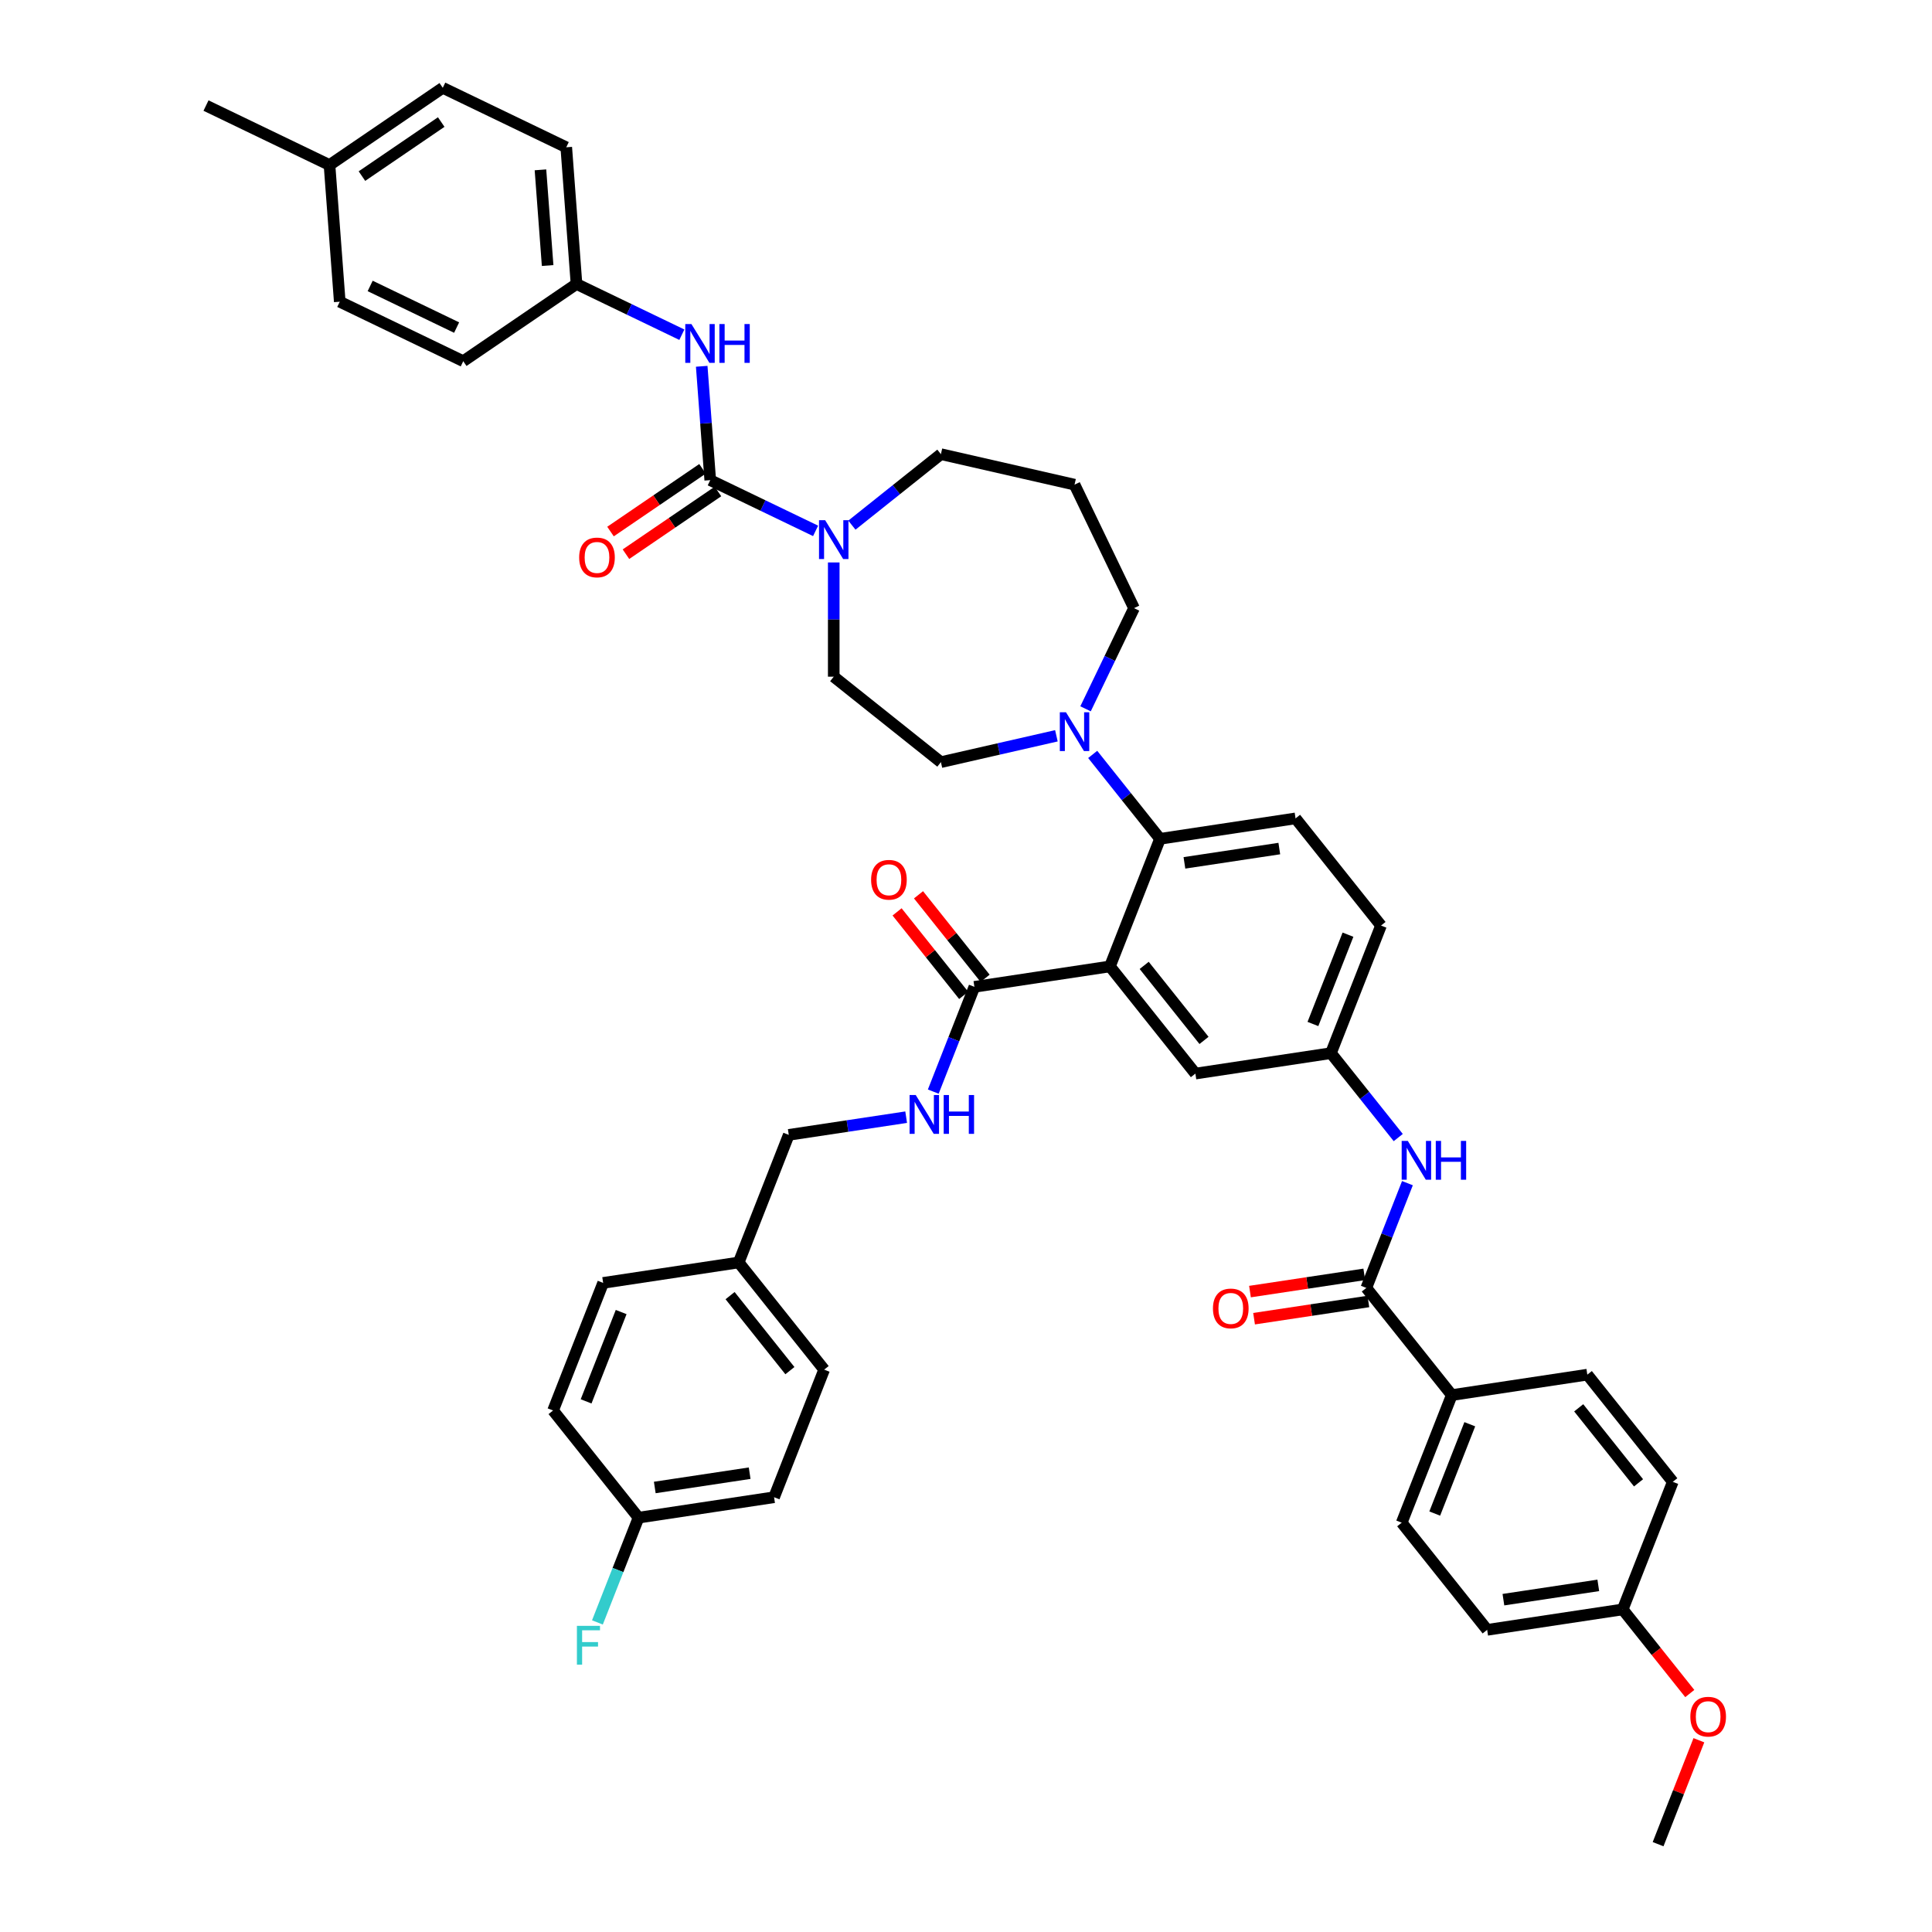 <?xml version='1.0' encoding='iso-8859-1'?>
<svg version='1.1' baseProfile='full'
              xmlns='http://www.w3.org/2000/svg'
                      xmlns:rdkit='http://www.rdkit.org/xml'
                      xmlns:xlink='http://www.w3.org/1999/xlink'
                  xml:space='preserve'
width='1000px' height='1000px' viewBox='0 0 1000 1000'>
<!-- END OF HEADER -->
<rect style='opacity:1.0;fill:#FFFFFF;stroke:none' width='1000' height='1000' x='0' y='0'> </rect>
<path class='bond-0' d='M 728.486,612.399 L 717.845,639.511' style='fill:none;fill-rule:evenodd;stroke:#0000FF;stroke-width:6px;stroke-linecap:butt;stroke-linejoin:miter;stroke-opacity:1' />
<path class='bond-0' d='M 717.845,639.511 L 707.204,666.623' style='fill:none;fill-rule:evenodd;stroke:#000000;stroke-width:6px;stroke-linecap:butt;stroke-linejoin:miter;stroke-opacity:1' />
<path class='bond-1' d='M 723.731,588.8 L 706.31,566.955' style='fill:none;fill-rule:evenodd;stroke:#0000FF;stroke-width:6px;stroke-linecap:butt;stroke-linejoin:miter;stroke-opacity:1' />
<path class='bond-1' d='M 706.31,566.955 L 688.889,545.11' style='fill:none;fill-rule:evenodd;stroke:#000000;stroke-width:6px;stroke-linecap:butt;stroke-linejoin:miter;stroke-opacity:1' />
<path class='bond-2' d='M 751.44,722.093 L 725.519,788.137' style='fill:none;fill-rule:evenodd;stroke:#000000;stroke-width:6px;stroke-linecap:butt;stroke-linejoin:miter;stroke-opacity:1' />
<path class='bond-2' d='M 760.761,737.183 L 742.616,783.414' style='fill:none;fill-rule:evenodd;stroke:#000000;stroke-width:6px;stroke-linecap:butt;stroke-linejoin:miter;stroke-opacity:1' />
<path class='bond-3' d='M 751.44,722.093 L 821.596,711.518' style='fill:none;fill-rule:evenodd;stroke:#000000;stroke-width:6px;stroke-linecap:butt;stroke-linejoin:miter;stroke-opacity:1' />
<path class='bond-4' d='M 751.44,722.093 L 707.204,666.623' style='fill:none;fill-rule:evenodd;stroke:#000000;stroke-width:6px;stroke-linecap:butt;stroke-linejoin:miter;stroke-opacity:1' />
<path class='bond-5' d='M 706.147,659.607 L 676.567,664.066' style='fill:none;fill-rule:evenodd;stroke:#000000;stroke-width:6px;stroke-linecap:butt;stroke-linejoin:miter;stroke-opacity:1' />
<path class='bond-5' d='M 676.567,664.066 L 646.988,668.524' style='fill:none;fill-rule:evenodd;stroke:#FF0000;stroke-width:6px;stroke-linecap:butt;stroke-linejoin:miter;stroke-opacity:1' />
<path class='bond-5' d='M 708.262,673.639 L 678.682,678.097' style='fill:none;fill-rule:evenodd;stroke:#000000;stroke-width:6px;stroke-linecap:butt;stroke-linejoin:miter;stroke-opacity:1' />
<path class='bond-5' d='M 678.682,678.097 L 649.103,682.555' style='fill:none;fill-rule:evenodd;stroke:#FF0000;stroke-width:6px;stroke-linecap:butt;stroke-linejoin:miter;stroke-opacity:1' />
<path class='bond-6' d='M 725.519,788.137 L 769.755,843.606' style='fill:none;fill-rule:evenodd;stroke:#000000;stroke-width:6px;stroke-linecap:butt;stroke-linejoin:miter;stroke-opacity:1' />
<path class='bond-7' d='M 298.397,146.988 L 239.777,186.954' style='fill:none;fill-rule:evenodd;stroke:#000000;stroke-width:6px;stroke-linecap:butt;stroke-linejoin:miter;stroke-opacity:1' />
<path class='bond-8' d='M 298.397,146.988 L 293.095,76.238' style='fill:none;fill-rule:evenodd;stroke:#000000;stroke-width:6px;stroke-linecap:butt;stroke-linejoin:miter;stroke-opacity:1' />
<path class='bond-8' d='M 283.452,137.436 L 279.74,87.911' style='fill:none;fill-rule:evenodd;stroke:#000000;stroke-width:6px;stroke-linecap:butt;stroke-linejoin:miter;stroke-opacity:1' />
<path class='bond-9' d='M 298.397,146.988 L 325.661,160.118' style='fill:none;fill-rule:evenodd;stroke:#000000;stroke-width:6px;stroke-linecap:butt;stroke-linejoin:miter;stroke-opacity:1' />
<path class='bond-9' d='M 325.661,160.118 L 352.926,173.247' style='fill:none;fill-rule:evenodd;stroke:#0000FF;stroke-width:6px;stroke-linecap:butt;stroke-linejoin:miter;stroke-opacity:1' />
<path class='bond-10' d='M 431.543,291.124 L 431.543,320.688' style='fill:none;fill-rule:evenodd;stroke:#0000FF;stroke-width:6px;stroke-linecap:butt;stroke-linejoin:miter;stroke-opacity:1' />
<path class='bond-10' d='M 431.543,320.688 L 431.543,350.253' style='fill:none;fill-rule:evenodd;stroke:#000000;stroke-width:6px;stroke-linecap:butt;stroke-linejoin:miter;stroke-opacity:1' />
<path class='bond-11' d='M 422.15,274.781 L 394.885,261.651' style='fill:none;fill-rule:evenodd;stroke:#0000FF;stroke-width:6px;stroke-linecap:butt;stroke-linejoin:miter;stroke-opacity:1' />
<path class='bond-11' d='M 394.885,261.651 L 367.621,248.521' style='fill:none;fill-rule:evenodd;stroke:#000000;stroke-width:6px;stroke-linecap:butt;stroke-linejoin:miter;stroke-opacity:1' />
<path class='bond-12' d='M 440.937,271.813 L 463.975,253.441' style='fill:none;fill-rule:evenodd;stroke:#0000FF;stroke-width:6px;stroke-linecap:butt;stroke-linejoin:miter;stroke-opacity:1' />
<path class='bond-12' d='M 463.975,253.441 L 487.013,235.069' style='fill:none;fill-rule:evenodd;stroke:#000000;stroke-width:6px;stroke-linecap:butt;stroke-linejoin:miter;stroke-opacity:1' />
<path class='bond-13' d='M 363.624,242.659 L 339.813,258.893' style='fill:none;fill-rule:evenodd;stroke:#000000;stroke-width:6px;stroke-linecap:butt;stroke-linejoin:miter;stroke-opacity:1' />
<path class='bond-13' d='M 339.813,258.893 L 316.001,275.128' style='fill:none;fill-rule:evenodd;stroke:#FF0000;stroke-width:6px;stroke-linecap:butt;stroke-linejoin:miter;stroke-opacity:1' />
<path class='bond-13' d='M 371.618,254.383 L 347.806,270.618' style='fill:none;fill-rule:evenodd;stroke:#000000;stroke-width:6px;stroke-linecap:butt;stroke-linejoin:miter;stroke-opacity:1' />
<path class='bond-13' d='M 347.806,270.618 L 323.995,286.852' style='fill:none;fill-rule:evenodd;stroke:#FF0000;stroke-width:6px;stroke-linecap:butt;stroke-linejoin:miter;stroke-opacity:1' />
<path class='bond-14' d='M 367.621,248.521 L 365.413,219.056' style='fill:none;fill-rule:evenodd;stroke:#000000;stroke-width:6px;stroke-linecap:butt;stroke-linejoin:miter;stroke-opacity:1' />
<path class='bond-14' d='M 365.413,219.056 L 363.205,189.591' style='fill:none;fill-rule:evenodd;stroke:#0000FF;stroke-width:6px;stroke-linecap:butt;stroke-linejoin:miter;stroke-opacity:1' />
<path class='bond-15' d='M 170.552,85.421 L 229.173,45.455' style='fill:none;fill-rule:evenodd;stroke:#000000;stroke-width:6px;stroke-linecap:butt;stroke-linejoin:miter;stroke-opacity:1' />
<path class='bond-15' d='M 187.339,91.15 L 228.373,63.174' style='fill:none;fill-rule:evenodd;stroke:#000000;stroke-width:6px;stroke-linecap:butt;stroke-linejoin:miter;stroke-opacity:1' />
<path class='bond-16' d='M 170.552,85.421 L 106.63,54.638' style='fill:none;fill-rule:evenodd;stroke:#000000;stroke-width:6px;stroke-linecap:butt;stroke-linejoin:miter;stroke-opacity:1' />
<path class='bond-17' d='M 170.552,85.421 L 175.854,156.171' style='fill:none;fill-rule:evenodd;stroke:#000000;stroke-width:6px;stroke-linecap:butt;stroke-linejoin:miter;stroke-opacity:1' />
<path class='bond-18' d='M 239.777,186.954 L 175.854,156.171' style='fill:none;fill-rule:evenodd;stroke:#000000;stroke-width:6px;stroke-linecap:butt;stroke-linejoin:miter;stroke-opacity:1' />
<path class='bond-18' d='M 236.345,169.552 L 191.599,148.004' style='fill:none;fill-rule:evenodd;stroke:#000000;stroke-width:6px;stroke-linecap:butt;stroke-linejoin:miter;stroke-opacity:1' />
<path class='bond-19' d='M 586.966,314.778 L 556.182,250.856' style='fill:none;fill-rule:evenodd;stroke:#000000;stroke-width:6px;stroke-linecap:butt;stroke-linejoin:miter;stroke-opacity:1' />
<path class='bond-20' d='M 586.966,314.778 L 574.42,340.83' style='fill:none;fill-rule:evenodd;stroke:#000000;stroke-width:6px;stroke-linecap:butt;stroke-linejoin:miter;stroke-opacity:1' />
<path class='bond-20' d='M 574.42,340.83 L 561.875,366.881' style='fill:none;fill-rule:evenodd;stroke:#0000FF;stroke-width:6px;stroke-linecap:butt;stroke-linejoin:miter;stroke-opacity:1' />
<path class='bond-21' d='M 546.789,380.845 L 516.901,387.666' style='fill:none;fill-rule:evenodd;stroke:#0000FF;stroke-width:6px;stroke-linecap:butt;stroke-linejoin:miter;stroke-opacity:1' />
<path class='bond-21' d='M 516.901,387.666 L 487.013,394.488' style='fill:none;fill-rule:evenodd;stroke:#000000;stroke-width:6px;stroke-linecap:butt;stroke-linejoin:miter;stroke-opacity:1' />
<path class='bond-22' d='M 565.576,390.48 L 582.997,412.325' style='fill:none;fill-rule:evenodd;stroke:#0000FF;stroke-width:6px;stroke-linecap:butt;stroke-linejoin:miter;stroke-opacity:1' />
<path class='bond-22' d='M 582.997,412.325 L 600.418,434.17' style='fill:none;fill-rule:evenodd;stroke:#000000;stroke-width:6px;stroke-linecap:butt;stroke-linejoin:miter;stroke-opacity:1' />
<path class='bond-23' d='M 487.013,394.488 L 431.543,350.253' style='fill:none;fill-rule:evenodd;stroke:#000000;stroke-width:6px;stroke-linecap:butt;stroke-linejoin:miter;stroke-opacity:1' />
<path class='bond-24' d='M 509.889,506.365 L 492.654,484.753' style='fill:none;fill-rule:evenodd;stroke:#000000;stroke-width:6px;stroke-linecap:butt;stroke-linejoin:miter;stroke-opacity:1' />
<path class='bond-24' d='M 492.654,484.753 L 475.419,463.141' style='fill:none;fill-rule:evenodd;stroke:#FF0000;stroke-width:6px;stroke-linecap:butt;stroke-linejoin:miter;stroke-opacity:1' />
<path class='bond-24' d='M 498.795,515.212 L 481.56,493.6' style='fill:none;fill-rule:evenodd;stroke:#000000;stroke-width:6px;stroke-linecap:butt;stroke-linejoin:miter;stroke-opacity:1' />
<path class='bond-24' d='M 481.56,493.6 L 464.325,471.988' style='fill:none;fill-rule:evenodd;stroke:#FF0000;stroke-width:6px;stroke-linecap:butt;stroke-linejoin:miter;stroke-opacity:1' />
<path class='bond-25' d='M 504.342,510.789 L 493.701,537.9' style='fill:none;fill-rule:evenodd;stroke:#000000;stroke-width:6px;stroke-linecap:butt;stroke-linejoin:miter;stroke-opacity:1' />
<path class='bond-25' d='M 493.701,537.9 L 483.06,565.012' style='fill:none;fill-rule:evenodd;stroke:#0000FF;stroke-width:6px;stroke-linecap:butt;stroke-linejoin:miter;stroke-opacity:1' />
<path class='bond-26' d='M 504.342,510.789 L 574.498,500.214' style='fill:none;fill-rule:evenodd;stroke:#000000;stroke-width:6px;stroke-linecap:butt;stroke-linejoin:miter;stroke-opacity:1' />
<path class='bond-27' d='M 469.028,578.248 L 438.647,582.828' style='fill:none;fill-rule:evenodd;stroke:#0000FF;stroke-width:6px;stroke-linecap:butt;stroke-linejoin:miter;stroke-opacity:1' />
<path class='bond-27' d='M 438.647,582.828 L 408.266,587.407' style='fill:none;fill-rule:evenodd;stroke:#000000;stroke-width:6px;stroke-linecap:butt;stroke-linejoin:miter;stroke-opacity:1' />
<path class='bond-28' d='M 400.66,774.964 L 330.505,785.538' style='fill:none;fill-rule:evenodd;stroke:#000000;stroke-width:6px;stroke-linecap:butt;stroke-linejoin:miter;stroke-opacity:1' />
<path class='bond-28' d='M 388.022,762.519 L 338.913,769.921' style='fill:none;fill-rule:evenodd;stroke:#000000;stroke-width:6px;stroke-linecap:butt;stroke-linejoin:miter;stroke-opacity:1' />
<path class='bond-29' d='M 400.66,774.964 L 426.581,708.92' style='fill:none;fill-rule:evenodd;stroke:#000000;stroke-width:6px;stroke-linecap:butt;stroke-linejoin:miter;stroke-opacity:1' />
<path class='bond-30' d='M 330.505,785.538 L 286.269,730.069' style='fill:none;fill-rule:evenodd;stroke:#000000;stroke-width:6px;stroke-linecap:butt;stroke-linejoin:miter;stroke-opacity:1' />
<path class='bond-31' d='M 330.505,785.538 L 319.864,812.65' style='fill:none;fill-rule:evenodd;stroke:#000000;stroke-width:6px;stroke-linecap:butt;stroke-linejoin:miter;stroke-opacity:1' />
<path class='bond-31' d='M 319.864,812.65 L 309.223,839.762' style='fill:none;fill-rule:evenodd;stroke:#33CCCC;stroke-width:6px;stroke-linecap:butt;stroke-linejoin:miter;stroke-opacity:1' />
<path class='bond-32' d='M 574.498,500.214 L 618.733,555.684' style='fill:none;fill-rule:evenodd;stroke:#000000;stroke-width:6px;stroke-linecap:butt;stroke-linejoin:miter;stroke-opacity:1' />
<path class='bond-32' d='M 592.227,499.688 L 623.192,538.516' style='fill:none;fill-rule:evenodd;stroke:#000000;stroke-width:6px;stroke-linecap:butt;stroke-linejoin:miter;stroke-opacity:1' />
<path class='bond-33' d='M 574.498,500.214 L 600.418,434.17' style='fill:none;fill-rule:evenodd;stroke:#000000;stroke-width:6px;stroke-linecap:butt;stroke-linejoin:miter;stroke-opacity:1' />
<path class='bond-34' d='M 618.733,555.684 L 688.889,545.11' style='fill:none;fill-rule:evenodd;stroke:#000000;stroke-width:6px;stroke-linecap:butt;stroke-linejoin:miter;stroke-opacity:1' />
<path class='bond-35' d='M 600.418,434.17 L 670.574,423.596' style='fill:none;fill-rule:evenodd;stroke:#000000;stroke-width:6px;stroke-linecap:butt;stroke-linejoin:miter;stroke-opacity:1' />
<path class='bond-35' d='M 613.056,446.615 L 662.165,439.213' style='fill:none;fill-rule:evenodd;stroke:#000000;stroke-width:6px;stroke-linecap:butt;stroke-linejoin:miter;stroke-opacity:1' />
<path class='bond-36' d='M 688.889,545.11 L 714.809,479.066' style='fill:none;fill-rule:evenodd;stroke:#000000;stroke-width:6px;stroke-linecap:butt;stroke-linejoin:miter;stroke-opacity:1' />
<path class='bond-36' d='M 679.568,530.019 L 697.713,483.788' style='fill:none;fill-rule:evenodd;stroke:#000000;stroke-width:6px;stroke-linecap:butt;stroke-linejoin:miter;stroke-opacity:1' />
<path class='bond-37' d='M 670.574,423.596 L 714.809,479.066' style='fill:none;fill-rule:evenodd;stroke:#000000;stroke-width:6px;stroke-linecap:butt;stroke-linejoin:miter;stroke-opacity:1' />
<path class='bond-38' d='M 286.269,730.069 L 312.189,664.025' style='fill:none;fill-rule:evenodd;stroke:#000000;stroke-width:6px;stroke-linecap:butt;stroke-linejoin:miter;stroke-opacity:1' />
<path class='bond-38' d='M 303.366,725.346 L 321.51,679.116' style='fill:none;fill-rule:evenodd;stroke:#000000;stroke-width:6px;stroke-linecap:butt;stroke-linejoin:miter;stroke-opacity:1' />
<path class='bond-39' d='M 312.189,664.025 L 382.345,653.451' style='fill:none;fill-rule:evenodd;stroke:#000000;stroke-width:6px;stroke-linecap:butt;stroke-linejoin:miter;stroke-opacity:1' />
<path class='bond-40' d='M 382.345,653.451 L 426.581,708.92' style='fill:none;fill-rule:evenodd;stroke:#000000;stroke-width:6px;stroke-linecap:butt;stroke-linejoin:miter;stroke-opacity:1' />
<path class='bond-40' d='M 377.887,670.618 L 408.852,709.447' style='fill:none;fill-rule:evenodd;stroke:#000000;stroke-width:6px;stroke-linecap:butt;stroke-linejoin:miter;stroke-opacity:1' />
<path class='bond-41' d='M 382.345,653.451 L 408.266,587.407' style='fill:none;fill-rule:evenodd;stroke:#000000;stroke-width:6px;stroke-linecap:butt;stroke-linejoin:miter;stroke-opacity:1' />
<path class='bond-42' d='M 556.182,250.856 L 487.013,235.069' style='fill:none;fill-rule:evenodd;stroke:#000000;stroke-width:6px;stroke-linecap:butt;stroke-linejoin:miter;stroke-opacity:1' />
<path class='bond-43' d='M 293.095,76.238 L 229.173,45.455' style='fill:none;fill-rule:evenodd;stroke:#000000;stroke-width:6px;stroke-linecap:butt;stroke-linejoin:miter;stroke-opacity:1' />
<path class='bond-44' d='M 821.596,711.518 L 865.831,766.988' style='fill:none;fill-rule:evenodd;stroke:#000000;stroke-width:6px;stroke-linecap:butt;stroke-linejoin:miter;stroke-opacity:1' />
<path class='bond-44' d='M 817.137,728.686 L 848.102,767.515' style='fill:none;fill-rule:evenodd;stroke:#000000;stroke-width:6px;stroke-linecap:butt;stroke-linejoin:miter;stroke-opacity:1' />
<path class='bond-45' d='M 839.911,833.032 L 865.831,766.988' style='fill:none;fill-rule:evenodd;stroke:#000000;stroke-width:6px;stroke-linecap:butt;stroke-linejoin:miter;stroke-opacity:1' />
<path class='bond-46' d='M 839.911,833.032 L 857.27,854.8' style='fill:none;fill-rule:evenodd;stroke:#000000;stroke-width:6px;stroke-linecap:butt;stroke-linejoin:miter;stroke-opacity:1' />
<path class='bond-46' d='M 857.27,854.8 L 874.63,876.568' style='fill:none;fill-rule:evenodd;stroke:#FF0000;stroke-width:6px;stroke-linecap:butt;stroke-linejoin:miter;stroke-opacity:1' />
<path class='bond-47' d='M 839.911,833.032 L 769.755,843.606' style='fill:none;fill-rule:evenodd;stroke:#000000;stroke-width:6px;stroke-linecap:butt;stroke-linejoin:miter;stroke-opacity:1' />
<path class='bond-47' d='M 827.273,820.587 L 778.164,827.989' style='fill:none;fill-rule:evenodd;stroke:#000000;stroke-width:6px;stroke-linecap:butt;stroke-linejoin:miter;stroke-opacity:1' />
<path class='bond-48' d='M 879.34,900.747 L 868.783,927.646' style='fill:none;fill-rule:evenodd;stroke:#FF0000;stroke-width:6px;stroke-linecap:butt;stroke-linejoin:miter;stroke-opacity:1' />
<path class='bond-48' d='M 868.783,927.646 L 858.226,954.545' style='fill:none;fill-rule:evenodd;stroke:#000000;stroke-width:6px;stroke-linecap:butt;stroke-linejoin:miter;stroke-opacity:1' />
<path  class='atom-0' d='M 728.683 590.533
L 735.267 601.175
Q 735.92 602.225, 736.97 604.127
Q 738.02 606.028, 738.077 606.142
L 738.077 590.533
L 740.744 590.533
L 740.744 610.625
L 737.992 610.625
L 730.925 598.99
Q 730.102 597.628, 729.222 596.067
Q 728.371 594.506, 728.116 594.024
L 728.116 610.625
L 725.505 610.625
L 725.505 590.533
L 728.683 590.533
' fill='#0000FF'/>
<path  class='atom-0' d='M 743.157 590.533
L 745.881 590.533
L 745.881 599.075
L 756.154 599.075
L 756.154 590.533
L 758.879 590.533
L 758.879 610.625
L 756.154 610.625
L 756.154 601.345
L 745.881 601.345
L 745.881 610.625
L 743.157 610.625
L 743.157 590.533
' fill='#0000FF'/>
<path  class='atom-3' d='M 627.825 677.254
Q 627.825 672.43, 630.209 669.734
Q 632.593 667.038, 637.048 667.038
Q 641.504 667.038, 643.888 669.734
Q 646.272 672.43, 646.272 677.254
Q 646.272 682.135, 643.859 684.917
Q 641.447 687.669, 637.048 687.669
Q 632.621 687.669, 630.209 684.917
Q 627.825 682.164, 627.825 677.254
M 637.048 685.399
Q 640.113 685.399, 641.759 683.356
Q 643.434 681.284, 643.434 677.254
Q 643.434 673.309, 641.759 671.323
Q 640.113 669.308, 637.048 669.308
Q 633.983 669.308, 632.309 671.294
Q 630.663 673.281, 630.663 677.254
Q 630.663 681.312, 632.309 683.356
Q 633.983 685.399, 637.048 685.399
' fill='#FF0000'/>
<path  class='atom-6' d='M 427.102 269.258
L 433.686 279.9
Q 434.339 280.95, 435.389 282.852
Q 436.439 284.753, 436.496 284.867
L 436.496 269.258
L 439.163 269.258
L 439.163 289.351
L 436.41 289.351
L 429.344 277.715
Q 428.521 276.353, 427.641 274.792
Q 426.79 273.231, 426.534 272.749
L 426.534 289.351
L 423.923 289.351
L 423.923 269.258
L 427.102 269.258
' fill='#0000FF'/>
<path  class='atom-8' d='M 299.778 288.544
Q 299.778 283.72, 302.161 281.024
Q 304.545 278.328, 309.001 278.328
Q 313.456 278.328, 315.84 281.024
Q 318.224 283.72, 318.224 288.544
Q 318.224 293.426, 315.812 296.207
Q 313.4 298.96, 309.001 298.96
Q 304.574 298.96, 302.161 296.207
Q 299.778 293.454, 299.778 288.544
M 309.001 296.689
Q 312.066 296.689, 313.712 294.646
Q 315.386 292.574, 315.386 288.544
Q 315.386 284.6, 313.712 282.613
Q 312.066 280.598, 309.001 280.598
Q 305.936 280.598, 304.262 282.585
Q 302.616 284.571, 302.616 288.544
Q 302.616 292.603, 304.262 294.646
Q 305.936 296.689, 309.001 296.689
' fill='#FF0000'/>
<path  class='atom-9' d='M 357.878 167.725
L 364.462 178.367
Q 365.114 179.417, 366.165 181.319
Q 367.215 183.22, 367.271 183.333
L 367.271 167.725
L 369.939 167.725
L 369.939 187.817
L 367.186 187.817
L 360.12 176.182
Q 359.297 174.82, 358.417 173.259
Q 357.566 171.698, 357.31 171.215
L 357.31 187.817
L 354.699 187.817
L 354.699 167.725
L 357.878 167.725
' fill='#0000FF'/>
<path  class='atom-9' d='M 372.351 167.725
L 375.076 167.725
L 375.076 176.267
L 385.349 176.267
L 385.349 167.725
L 388.073 167.725
L 388.073 187.817
L 385.349 187.817
L 385.349 178.537
L 375.076 178.537
L 375.076 187.817
L 372.351 187.817
L 372.351 167.725
' fill='#0000FF'/>
<path  class='atom-13' d='M 551.741 368.654
L 558.325 379.297
Q 558.978 380.347, 560.028 382.248
Q 561.078 384.15, 561.135 384.263
L 561.135 368.654
L 563.802 368.654
L 563.802 388.747
L 561.049 388.747
L 553.983 377.111
Q 553.16 375.749, 552.28 374.188
Q 551.429 372.628, 551.173 372.145
L 551.173 388.747
L 548.563 388.747
L 548.563 368.654
L 551.741 368.654
' fill='#0000FF'/>
<path  class='atom-16' d='M 450.883 455.376
Q 450.883 450.551, 453.267 447.855
Q 455.651 445.159, 460.106 445.159
Q 464.562 445.159, 466.946 447.855
Q 469.33 450.551, 469.33 455.376
Q 469.33 460.257, 466.917 463.038
Q 464.505 465.791, 460.106 465.791
Q 455.679 465.791, 453.267 463.038
Q 450.883 460.285, 450.883 455.376
M 460.106 463.521
Q 463.171 463.521, 464.817 461.477
Q 466.492 459.406, 466.492 455.376
Q 466.492 451.431, 464.817 449.444
Q 463.171 447.429, 460.106 447.429
Q 457.041 447.429, 455.367 449.416
Q 453.721 451.403, 453.721 455.376
Q 453.721 459.434, 455.367 461.477
Q 457.041 463.521, 460.106 463.521
' fill='#FF0000'/>
<path  class='atom-17' d='M 473.98 566.786
L 480.564 577.428
Q 481.217 578.478, 482.267 580.38
Q 483.317 582.281, 483.374 582.395
L 483.374 566.786
L 486.041 566.786
L 486.041 586.879
L 483.288 586.879
L 476.222 575.243
Q 475.399 573.881, 474.519 572.32
Q 473.668 570.759, 473.412 570.277
L 473.412 586.879
L 470.802 586.879
L 470.802 566.786
L 473.98 566.786
' fill='#0000FF'/>
<path  class='atom-17' d='M 488.454 566.786
L 491.178 566.786
L 491.178 575.328
L 501.451 575.328
L 501.451 566.786
L 504.176 566.786
L 504.176 586.879
L 501.451 586.879
L 501.451 577.599
L 491.178 577.599
L 491.178 586.879
L 488.454 586.879
L 488.454 566.786
' fill='#0000FF'/>
<path  class='atom-31' d='M 298.61 841.536
L 310.558 841.536
L 310.558 843.835
L 301.306 843.835
L 301.306 849.936
L 309.536 849.936
L 309.536 852.263
L 301.306 852.263
L 301.306 861.629
L 298.61 861.629
L 298.61 841.536
' fill='#33CCCC'/>
<path  class='atom-43' d='M 874.923 888.558
Q 874.923 883.734, 877.307 881.038
Q 879.691 878.342, 884.146 878.342
Q 888.602 878.342, 890.986 881.038
Q 893.37 883.734, 893.37 888.558
Q 893.37 893.44, 890.957 896.221
Q 888.545 898.974, 884.146 898.974
Q 879.719 898.974, 877.307 896.221
Q 874.923 893.468, 874.923 888.558
M 884.146 896.703
Q 887.211 896.703, 888.857 894.66
Q 890.532 892.588, 890.532 888.558
Q 890.532 884.614, 888.857 882.627
Q 887.211 880.612, 884.146 880.612
Q 881.081 880.612, 879.407 882.599
Q 877.761 884.585, 877.761 888.558
Q 877.761 892.617, 879.407 894.66
Q 881.081 896.703, 884.146 896.703
' fill='#FF0000'/>
</svg>
